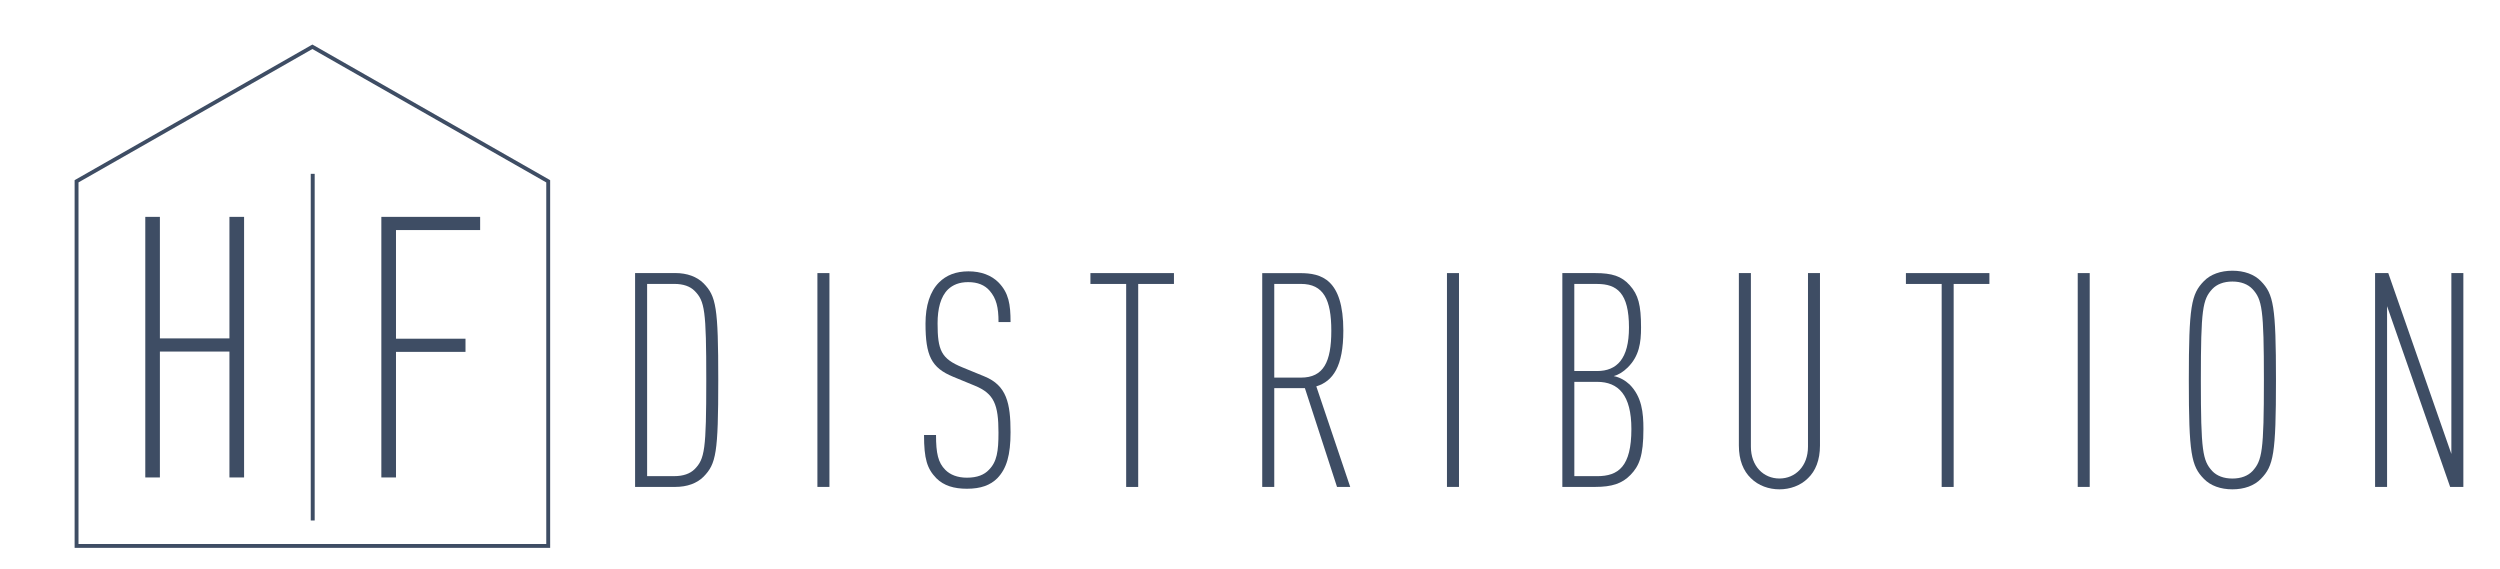 <?xml version="1.0" encoding="UTF-8"?>
<svg id="Layer_1" data-name="Layer 1" xmlns="http://www.w3.org/2000/svg" xmlns:xlink="http://www.w3.org/1999/xlink" viewBox="0 0 642 146.18">
  <defs>
    <style>
      .cls-1 {
        filter: url(#drop-shadow-1);
      }

      .cls-2 {
        fill: #3e4d64;
      }
    </style>
    <filter id="drop-shadow-1" x="12.74" y="4.76" width="626" height="142" filterUnits="userSpaceOnUse">
      <feOffset dx="4" dy="4"/>
      <feGaussianBlur result="blur" stdDeviation="2"/>
      <feFlood flood-color="#000" flood-opacity=".3"/>
      <feComposite in2="blur" operator="in"/>
      <feComposite in="SourceGraphic"/>
    </filter>
  </defs>
  <g class="cls-1">
    <g>
      <path class="cls-2" d="M169.42,66.13h-10.33v54.91h10.33c3.01,0,5.56-.92,7.25-2.62,3.24-3.32,3.78-6.09,3.78-24.83s-.54-21.52-3.78-24.84c-1.7-1.7-4.25-2.63-7.25-2.63ZM174.36,116.5c-1.16,1.15-2.93,1.77-5.16,1.77h-7.02v-49.36h7.02c2.24,0,4.01.61,5.16,1.77,2.63,2.63,3.01,5.01,3.01,22.91s-.39,20.28-3.01,22.91Z"/>
      <rect class="cls-2" x="205.91" y="66.13" width="3.09" height="54.91"/>
      <path class="cls-2" d="M244.63,68.45c2.47,0,4.24.77,5.47,2.16,1.77,2.01,2.32,4.32,2.32,8.1h3.09c0-4.55-.46-7.48-3.09-10.18-1.85-1.85-4.48-2.85-7.72-2.85s-5.71,1-7.56,2.85c-2.31,2.32-3.47,5.94-3.47,10.57,0,8.18,1.47,11.34,7.09,13.65l5.63,2.32c4.86,2.01,6.02,4.79,6.02,12.03,0,4.78-.39,7.48-2.47,9.56-1.16,1.23-2.93,2.01-5.63,2.01-2.47,0-4.32-.77-5.55-2.01-1.85-1.85-2.39-4.24-2.39-8.95h-3.08c0,6.1.77,8.64,3.16,11.1,1.93,1.93,4.55,2.7,7.87,2.7,3.55,0,6.02-.92,7.79-2.7,2.39-2.47,3.4-5.94,3.4-11.8,0-7.48-1-12.03-6.71-14.35l-5.63-2.31c-5.48-2.23-6.4-4.4-6.4-11.33,0-3.7.77-6.86,2.7-8.72,1.23-1.15,2.85-1.85,5.17-1.85Z"/>
      <polygon class="cls-2" points="276.02 68.92 285.2 68.92 285.2 121.05 288.29 121.05 288.29 68.92 297.47 68.92 297.47 66.13 276.02 66.13 276.02 68.92"/>
      <path class="cls-2" d="M340.97,80.94c0-13.33-5.71-14.8-11.11-14.8h-9.72v54.91h3.09v-25.37h7.87l8.25,25.37h3.39l-8.71-25.83c4.31-1.31,6.94-5.18,6.94-14.28ZM330.09,92.97h-6.86v-24.06h6.86c5.79,0,7.79,4,7.79,12.02,0,8.03-2,12.04-7.79,12.04Z"/>
      <rect class="cls-2" x="367.58" y="66.13" width="3.09" height="54.91"/>
      <path class="cls-2" d="M410.39,92.59c1.16-.31,2.47-1.08,3.63-2.24,2.93-2.93,3.4-6.32,3.4-10.25,0-5.79-.7-8.41-2.93-10.88-2.08-2.32-4.56-3.09-8.8-3.09h-8.48v54.91h8.4c4.32,0,6.94-.85,9.1-3.08,2.24-2.31,3.32-4.86,3.32-11.8,0-4.17-.39-8.25-3.54-11.42-1.16-1.08-2.55-1.86-4.09-2.16ZM400.28,68.92h5.86c5.09,0,8.18,2.31,8.18,11.18,0,8.02-3.09,11.18-8.18,11.18h-5.86v-22.36ZM406.15,118.27h-5.86v-24.21h5.86c5.47,0,8.79,3.39,8.79,12.11,0,9.63-3.32,12.11-8.79,12.11Z"/>
      <path class="cls-2" d="M460.29,110.71c0,5.01-3.24,8.17-7.33,8.17s-7.33-3.16-7.33-8.17v-44.58h-3.09v44.27c0,3.78,1.16,6.56,3.09,8.4,1.93,1.93,4.63,2.86,7.33,2.86s5.4-.93,7.33-2.86c1.93-1.84,3.08-4.63,3.08-8.4v-44.27h-3.08v44.58Z"/>
      <polygon class="cls-2" points="485.44 68.92 494.62 68.92 494.62 121.05 497.7 121.05 497.7 68.92 506.88 68.92 506.88 66.13 485.44 66.13 485.44 68.92"/>
      <rect class="cls-2" x="529.56" y="66.13" width="3.08" height="54.91"/>
      <path class="cls-2" d="M569.28,65.52c-3.01,0-5.63.92-7.33,2.69-3.24,3.32-3.86,6.41-3.86,25.38s.62,22.06,3.86,25.37c1.7,1.77,4.31,2.7,7.33,2.7s5.63-.93,7.33-2.7c3.24-3.31,3.86-6.4,3.86-25.37s-.62-22.06-3.86-25.38c-1.7-1.77-4.32-2.69-7.33-2.69ZM574.44,116.97c-1.16,1.23-2.93,1.92-5.16,1.92s-4-.69-5.17-1.92c-2.47-2.7-2.93-5.1-2.93-23.37s.46-20.68,2.93-23.37c1.16-1.23,2.93-1.93,5.17-1.93s4,.7,5.16,1.93c2.47,2.69,2.93,5.09,2.93,23.37s-.46,20.66-2.93,23.37Z"/>
      <polygon class="cls-2" points="625.51 112.57 609.31 66.13 605.92 66.13 605.92 121.05 609 121.05 609 74.62 625.2 121.05 628.59 121.05 628.59 66.13 625.51 66.13 625.51 112.57"/>
      <polygon class="cls-2" points="54.92 82.9 37.06 82.9 37.06 51.69 33.31 51.69 33.31 118.61 37.06 118.61 37.06 86.28 54.92 86.28 54.92 118.61 58.68 118.61 58.68 51.69 54.92 51.69 54.92 82.9"/>
      <rect class="cls-2" x="75.8" y="40.64" width="1.01" height="89.02"/>
      <polygon class="cls-2" points="97.69 86.36 115.54 86.36 115.54 82.98 97.69 82.98 97.69 55.08 119.3 55.08 119.3 51.69 93.93 51.69 93.93 118.61 97.69 118.61 97.69 86.36"/>
      <path class="cls-2" d="M136.78,41.98L76.72,7.72l-.5-.28-.5.28L15.66,41.98l-.5.29v94.43h122.12V42.27l-.5-.29ZM136.29,135.7H16.16V42.84L76.22,8.59l60.06,34.26v92.86Z"/>
    </g>
  </g>
</svg>